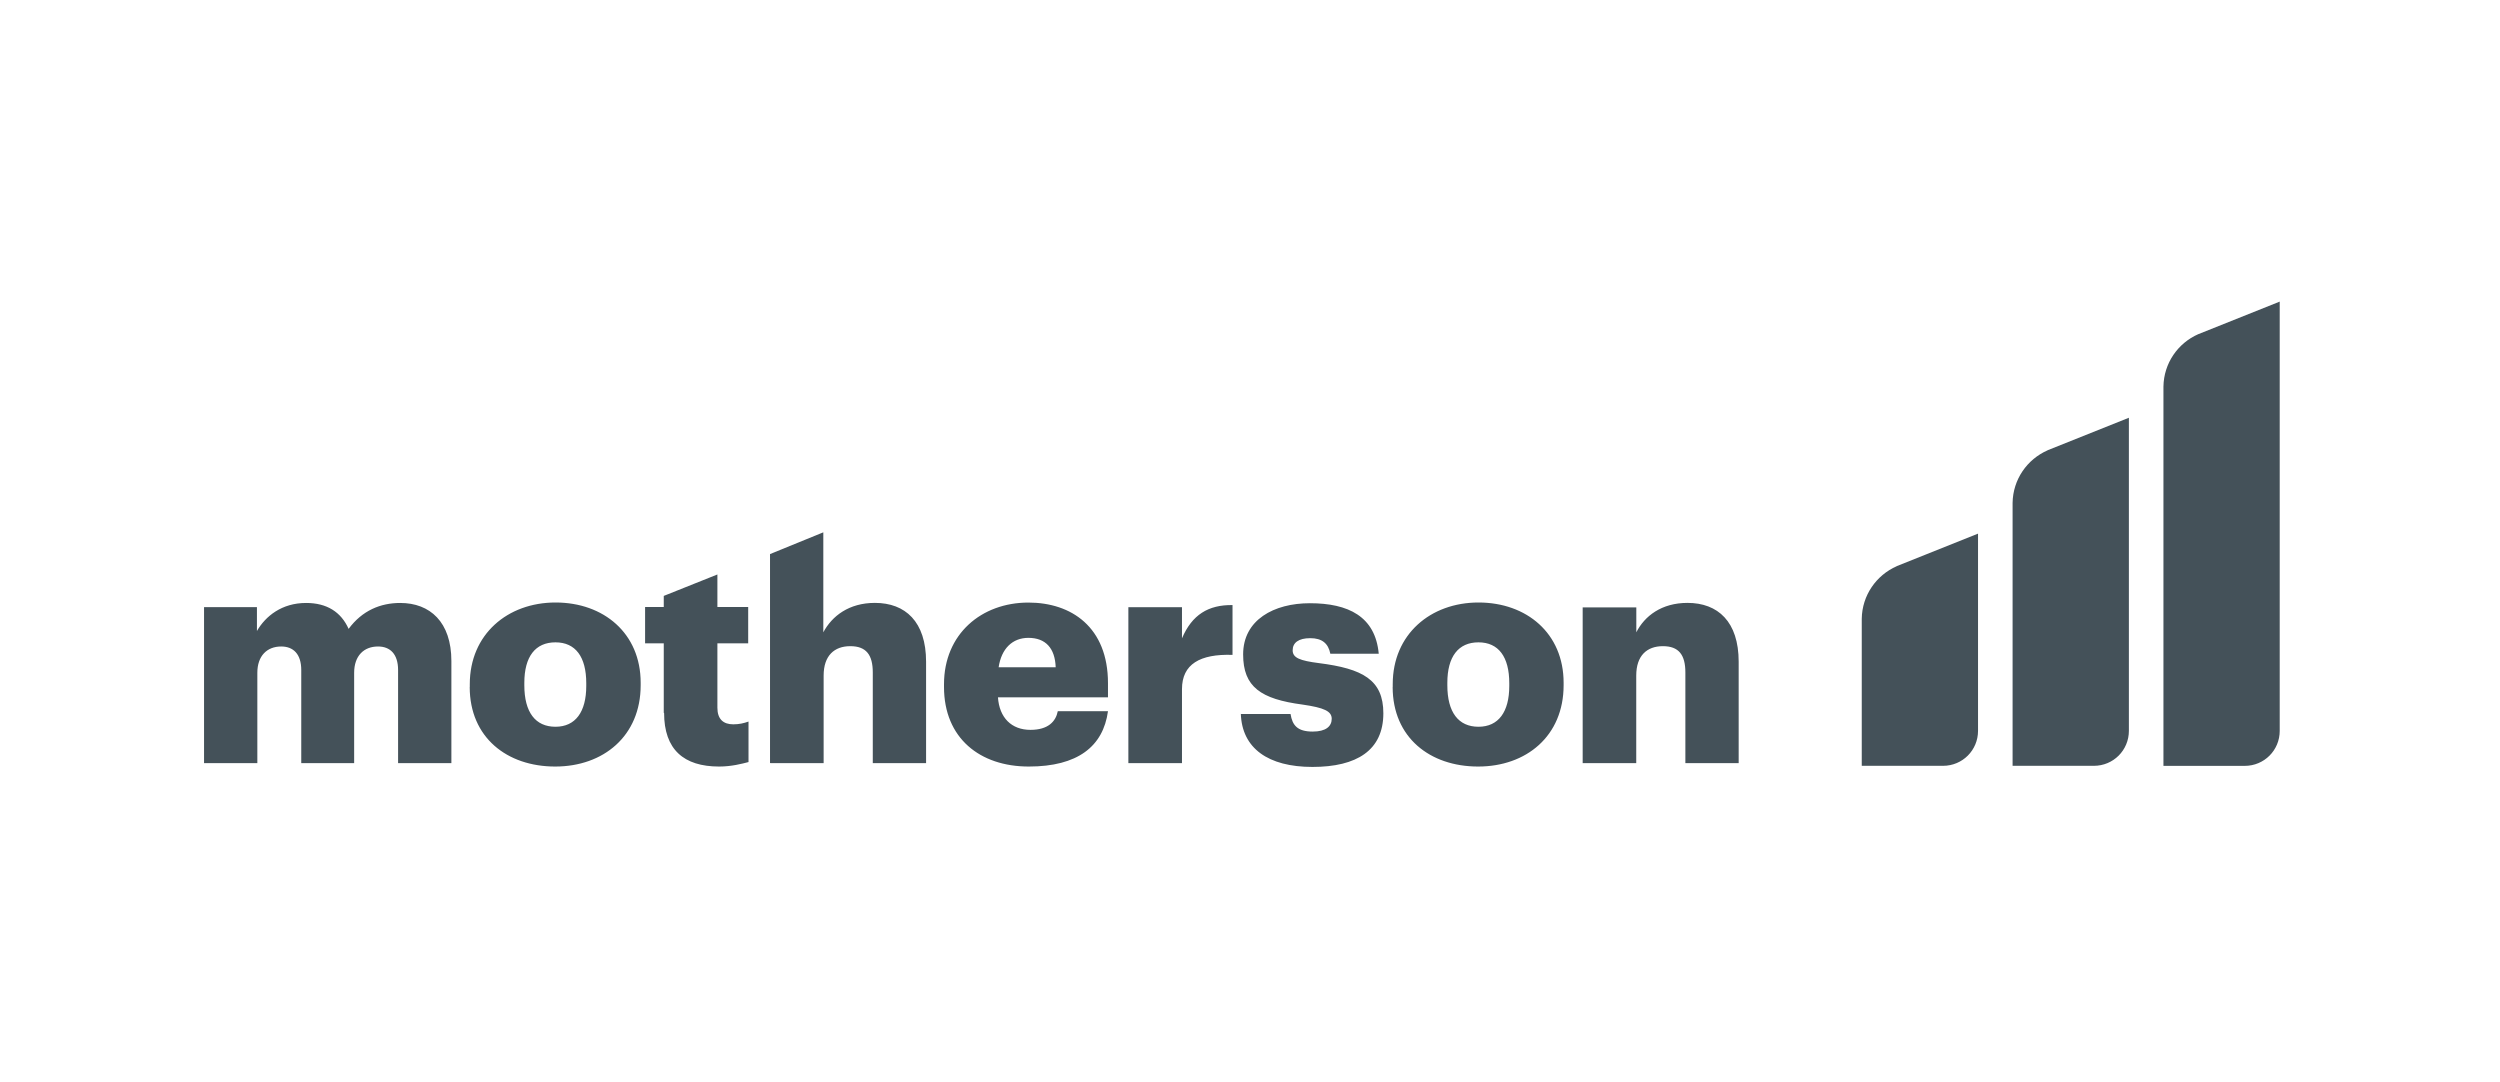 <svg width="141" height="61" viewBox="0 0 141 61" fill="none" xmlns="http://www.w3.org/2000/svg">
<path d="M128.576 17.01V41.224C128.576 42.317 127.698 43.195 126.605 43.195H122.018V21.809C122.036 20.481 122.836 19.35 123.989 18.844L128.576 17.01ZM115.482 25.399C114.332 25.905 113.529 27.039 113.51 28.364V43.192H118.097C119.191 43.192 120.069 42.314 120.069 41.22V23.561L115.482 25.395V25.399ZM106.974 31.935C105.825 32.441 105.021 33.575 105.003 34.9V43.192H109.589C110.683 43.192 111.561 42.314 111.561 41.22V30.097L106.974 31.931V31.935ZM11.508 43.039H14.514V37.946C14.514 36.99 15.06 36.462 15.86 36.462C16.545 36.462 16.991 36.89 16.991 37.79V43.039H19.974V37.946C19.974 36.99 20.521 36.462 21.321 36.462C22.006 36.462 22.452 36.89 22.452 37.79V43.039H25.458V37.284C25.458 35.078 24.249 34.007 22.571 34.007C21.459 34.007 20.425 34.435 19.662 35.469C19.234 34.513 18.434 34.007 17.263 34.007C15.897 34.007 14.979 34.747 14.491 35.588V34.241H11.508V43.039ZM26.492 38.746C26.492 41.596 28.598 43.233 31.313 43.233C34.029 43.233 36.134 41.514 36.134 38.646V38.508C36.134 35.718 34.047 33.981 31.335 33.981C28.623 33.981 26.496 35.778 26.496 38.586V38.742M33.065 38.687C33.065 40.149 32.459 40.989 31.328 40.989C30.197 40.989 29.572 40.171 29.572 38.65V38.512C29.572 37.028 30.197 36.228 31.328 36.228C32.459 36.228 33.065 37.046 33.065 38.531V38.687ZM37.455 40.208C37.455 42.276 38.567 43.233 40.557 43.233C41.26 43.233 41.844 43.076 42.216 42.98V40.696C41.945 40.792 41.688 40.852 41.357 40.852C40.792 40.852 40.461 40.558 40.461 39.914V36.284H42.198V34.234H40.461V32.4L37.436 33.609V34.234H36.383V36.284H37.436V40.205M43.448 43.039H46.453V38.103C46.453 36.972 47.06 36.444 47.956 36.444C48.853 36.444 49.225 36.931 49.225 37.928V43.039H52.231V37.322C52.231 35.06 51.059 34.003 49.344 34.003C47.882 34.003 46.926 34.743 46.435 35.662V30.023L43.429 31.25V43.035H43.448V43.039ZM53.242 38.746C53.242 41.633 55.27 43.233 58.023 43.233C60.776 43.233 62.219 42.102 62.49 40.111H59.66C59.544 40.696 59.113 41.164 58.119 41.164C57.048 41.164 56.364 40.48 56.285 39.33H62.49V38.531C62.49 35.368 60.422 33.985 58.004 33.985C55.352 33.985 53.242 35.759 53.242 38.59V38.746ZM56.323 37.634C56.479 36.581 57.104 35.975 58 35.975C58.975 35.975 59.503 36.559 59.541 37.634H56.323ZM63.64 43.039H66.664V38.865C66.664 37.459 67.68 36.875 69.514 36.935V34.126C68.148 34.107 67.23 34.673 66.664 36.001V34.245H63.64V43.043V43.039ZM69.983 40.249C70.042 42.202 71.523 43.255 74.022 43.255C76.522 43.255 78.021 42.317 78.021 40.23C78.021 38.337 76.85 37.712 74.391 37.4C73.319 37.262 72.906 37.106 72.906 36.678C72.906 36.25 73.237 35.993 73.9 35.993C74.562 35.993 74.915 36.287 75.031 36.871H77.761C77.568 34.766 76.042 34.022 73.877 34.022C71.85 34.022 70.113 34.959 70.113 36.908C70.113 38.742 71.106 39.427 73.468 39.739C74.677 39.914 75.109 40.111 75.109 40.539C75.109 40.967 74.778 41.261 74.037 41.261C73.178 41.261 72.888 40.911 72.787 40.268H69.979M78.546 38.746C78.546 41.596 80.651 43.233 83.367 43.233C86.083 43.233 88.188 41.514 88.188 38.646V38.508C88.188 35.718 86.101 33.981 83.389 33.981C80.677 33.981 78.55 35.778 78.55 38.586V38.742M85.123 38.687C85.123 40.149 84.517 40.989 83.386 40.989C82.255 40.989 81.63 40.171 81.63 38.65V38.512C81.63 37.028 82.255 36.228 83.386 36.228C84.517 36.228 85.123 37.046 85.123 38.531V38.687ZM89.26 43.039H92.284V38.103C92.284 36.972 92.89 36.444 93.787 36.444C94.683 36.444 95.055 36.931 95.055 37.928V43.039H98.061V37.322C98.061 35.06 96.889 34.003 95.174 34.003C93.712 34.003 92.756 34.743 92.288 35.662V34.256H89.263V43.035L89.26 43.039Z" fill="#445159"/>
</svg>

